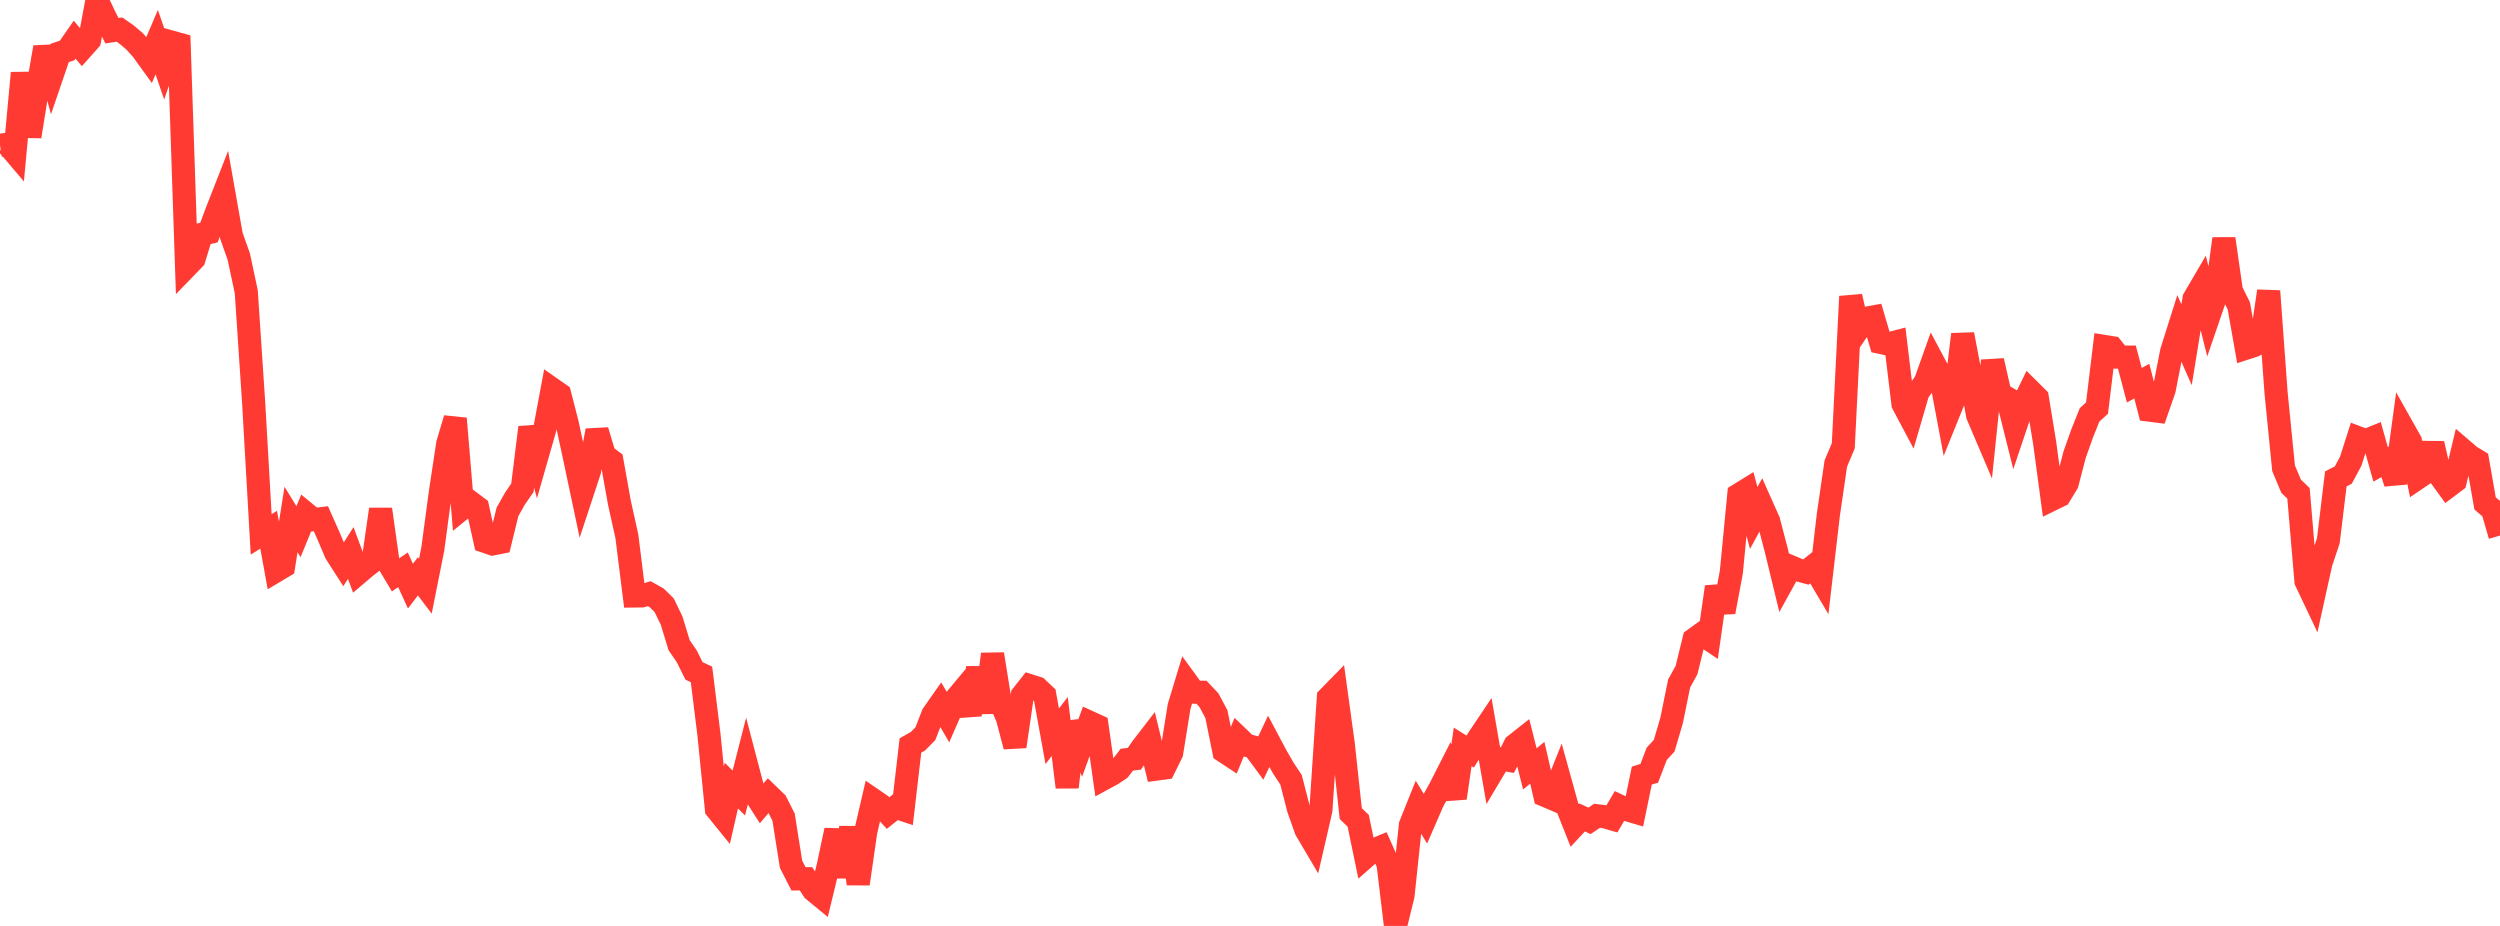 <?xml version="1.0" standalone="no"?>
<!DOCTYPE svg PUBLIC "-//W3C//DTD SVG 1.1//EN" "http://www.w3.org/Graphics/SVG/1.1/DTD/svg11.dtd">

<svg width="135" height="50" viewBox="0 0 135 50" preserveAspectRatio="none" 
  xmlns="http://www.w3.org/2000/svg"
  xmlns:xlink="http://www.w3.org/1999/xlink">


<polyline points="0.0, 7.85 0.403, 7.788 0.806, 8.262 1.209, 3.942 1.612, 7.371 2.015, 4.866 2.418, 2.554 2.821, 4.038 3.224, 2.858 3.627, 2.724 4.03, 2.144 4.433, 2.62 4.836, 2.167 5.239, 0.0 5.642, 0.86 6.045, 1.659 6.448, 1.596 6.851, 1.879 7.254, 2.219 7.657, 2.664 8.06, 3.221 8.463, 2.277 8.866, 3.45 9.269, 2.277 9.672, 2.389 10.075, 14.392 10.478, 13.976 10.881, 12.655 11.284, 12.558 11.687, 11.476 12.09, 10.446 12.493, 12.724 12.896, 13.865 13.299, 15.758 13.701, 21.807 14.104, 28.857 14.507, 28.604 14.91, 30.824 15.313, 30.584 15.716, 28.054 16.119, 28.711 16.522, 27.728 16.925, 28.06 17.328, 28.011 17.731, 28.916 18.134, 29.868 18.537, 30.495 18.94, 29.862 19.343, 30.951 19.746, 30.609 20.149, 30.297 20.552, 27.503 20.955, 30.367 21.358, 31.045 21.761, 30.768 22.164, 31.651 22.567, 31.121 22.97, 31.652 23.373, 29.634 23.776, 26.62 24.179, 23.954 24.582, 22.603 24.985, 27.433 25.388, 27.106 25.791, 27.41 26.194, 29.234 26.597, 29.372 27.0, 29.292 27.403, 27.642 27.806, 26.927 28.209, 26.34 28.612, 23.081 29.015, 24.577 29.418, 23.171 29.821, 21.01 30.224, 21.292 30.627, 22.863 31.03, 24.734 31.433, 26.64 31.836, 25.418 32.239, 23.25 32.642, 24.595 33.045, 24.893 33.448, 27.144 33.851, 28.962 34.254, 32.183 34.657, 32.178 35.06, 32.059 35.463, 32.285 35.866, 32.684 36.269, 33.517 36.672, 34.84 37.075, 35.424 37.478, 36.229 37.881, 36.419 38.284, 39.672 38.687, 43.686 39.09, 44.183 39.493, 42.423 39.896, 42.823 40.299, 41.247 40.701, 42.779 41.104, 43.409 41.507, 42.938 41.91, 43.327 42.313, 44.127 42.716, 46.667 43.119, 47.459 43.522, 47.453 43.925, 48.07 44.328, 48.401 44.731, 46.739 45.134, 44.832 45.537, 47.344 45.94, 44.688 46.343, 47.727 46.746, 44.927 47.149, 43.191 47.552, 43.467 47.955, 43.907 48.358, 43.585 48.761, 43.72 49.164, 40.256 49.567, 40.028 49.97, 39.619 50.373, 38.583 50.776, 38.009 51.179, 38.704 51.582, 37.778 51.985, 37.295 52.388, 38.588 52.791, 36.068 53.194, 38.472 53.597, 35.323 54.0, 37.841 54.403, 38.771 54.806, 40.31 55.209, 37.54 55.612, 37.03 56.015, 37.158 56.418, 37.539 56.821, 39.759 57.224, 39.233 57.627, 42.507 58.03, 38.999 58.433, 40.116 58.836, 39.007 59.239, 39.191 59.642, 42.027 60.045, 41.808 60.448, 41.54 60.851, 41.022 61.254, 40.974 61.657, 40.39 62.06, 39.867 62.463, 41.528 62.866, 41.474 63.269, 40.657 63.672, 38.149 64.075, 36.822 64.478, 37.375 64.881, 37.381 65.284, 37.811 65.687, 38.567 66.09, 40.567 66.493, 40.832 66.896, 39.851 67.299, 40.238 67.701, 40.346 68.104, 40.892 68.507, 40.039 68.91, 40.798 69.313, 41.499 69.716, 42.107 70.119, 43.675 70.522, 44.814 70.925, 45.497 71.328, 43.747 71.731, 37.677 72.134, 37.266 72.537, 40.19 72.94, 43.933 73.343, 44.32 73.746, 46.268 74.149, 45.914 74.552, 45.747 74.955, 46.651 75.358, 50.0 75.761, 48.36 76.164, 44.55 76.567, 43.544 76.97, 44.201 77.373, 43.274 77.776, 42.542 78.179, 41.749 78.582, 43.092 78.985, 40.331 79.388, 40.585 79.791, 39.937 80.194, 39.336 80.597, 41.65 81.0, 40.973 81.403, 41.043 81.806, 40.238 82.209, 39.92 82.612, 41.521 83.015, 41.188 83.418, 42.946 83.821, 43.118 84.224, 42.108 84.627, 43.563 85.03, 44.576 85.433, 44.141 85.836, 44.326 86.239, 44.051 86.642, 44.101 87.045, 44.217 87.448, 43.528 87.851, 43.72 88.254, 43.839 88.657, 41.884 89.06, 41.758 89.463, 40.706 89.866, 40.266 90.269, 38.897 90.672, 36.911 91.075, 36.179 91.478, 34.526 91.881, 34.235 92.284, 34.507 92.687, 31.693 93.09, 33.043 93.493, 30.892 93.896, 26.715 94.299, 26.466 94.701, 27.971 95.104, 27.233 95.507, 28.138 95.91, 29.681 96.313, 31.342 96.716, 30.611 97.119, 30.781 97.522, 30.888 97.925, 30.566 98.328, 31.249 98.731, 27.796 99.134, 25.03 99.537, 24.075 99.94, 16.009 100.343, 17.782 100.746, 17.191 101.149, 17.118 101.552, 18.49 101.955, 18.577 102.358, 18.472 102.761, 21.811 103.164, 22.57 103.567, 21.185 103.97, 20.626 104.373, 19.496 104.776, 20.251 105.179, 22.402 105.582, 21.405 105.985, 18.057 106.388, 20.17 106.791, 22.421 107.194, 23.368 107.597, 19.478 108.0, 21.263 108.403, 21.502 108.806, 23.113 109.209, 21.915 109.612, 21.085 110.015, 21.486 110.418, 23.954 110.821, 26.96 111.224, 26.763 111.627, 26.098 112.03, 24.55 112.433, 23.412 112.836, 22.405 113.239, 22.038 113.642, 18.711 114.045, 18.776 114.448, 19.282 114.851, 19.283 115.254, 20.802 115.657, 20.581 116.06, 22.146 116.463, 22.197 116.866, 21.041 117.269, 18.981 117.672, 17.705 118.075, 18.619 118.478, 16.133 118.881, 15.444 119.284, 17.048 119.687, 15.872 120.09, 12.892 120.493, 15.707 120.896, 16.517 121.299, 18.796 121.701, 18.666 122.104, 18.465 122.507, 15.721 122.91, 21.237 123.313, 25.284 123.716, 26.249 124.119, 26.641 124.522, 31.38 124.925, 32.23 125.328, 30.403 125.731, 29.198 126.134, 25.86 126.537, 25.655 126.94, 24.903 127.343, 23.643 127.746, 23.796 128.149, 23.633 128.552, 25.075 128.955, 24.85 129.358, 26.084 129.761, 23.115 130.164, 23.831 130.567, 25.807 130.97, 25.534 131.373, 23.957 131.776, 25.727 132.179, 26.283 132.582, 25.98 132.985, 24.296 133.388, 24.642 133.791, 24.885 134.194, 27.184 134.597, 27.531 135.0, 28.921" fill="none" stroke="#ff3a33" stroke-width="1.25"/>

</svg>